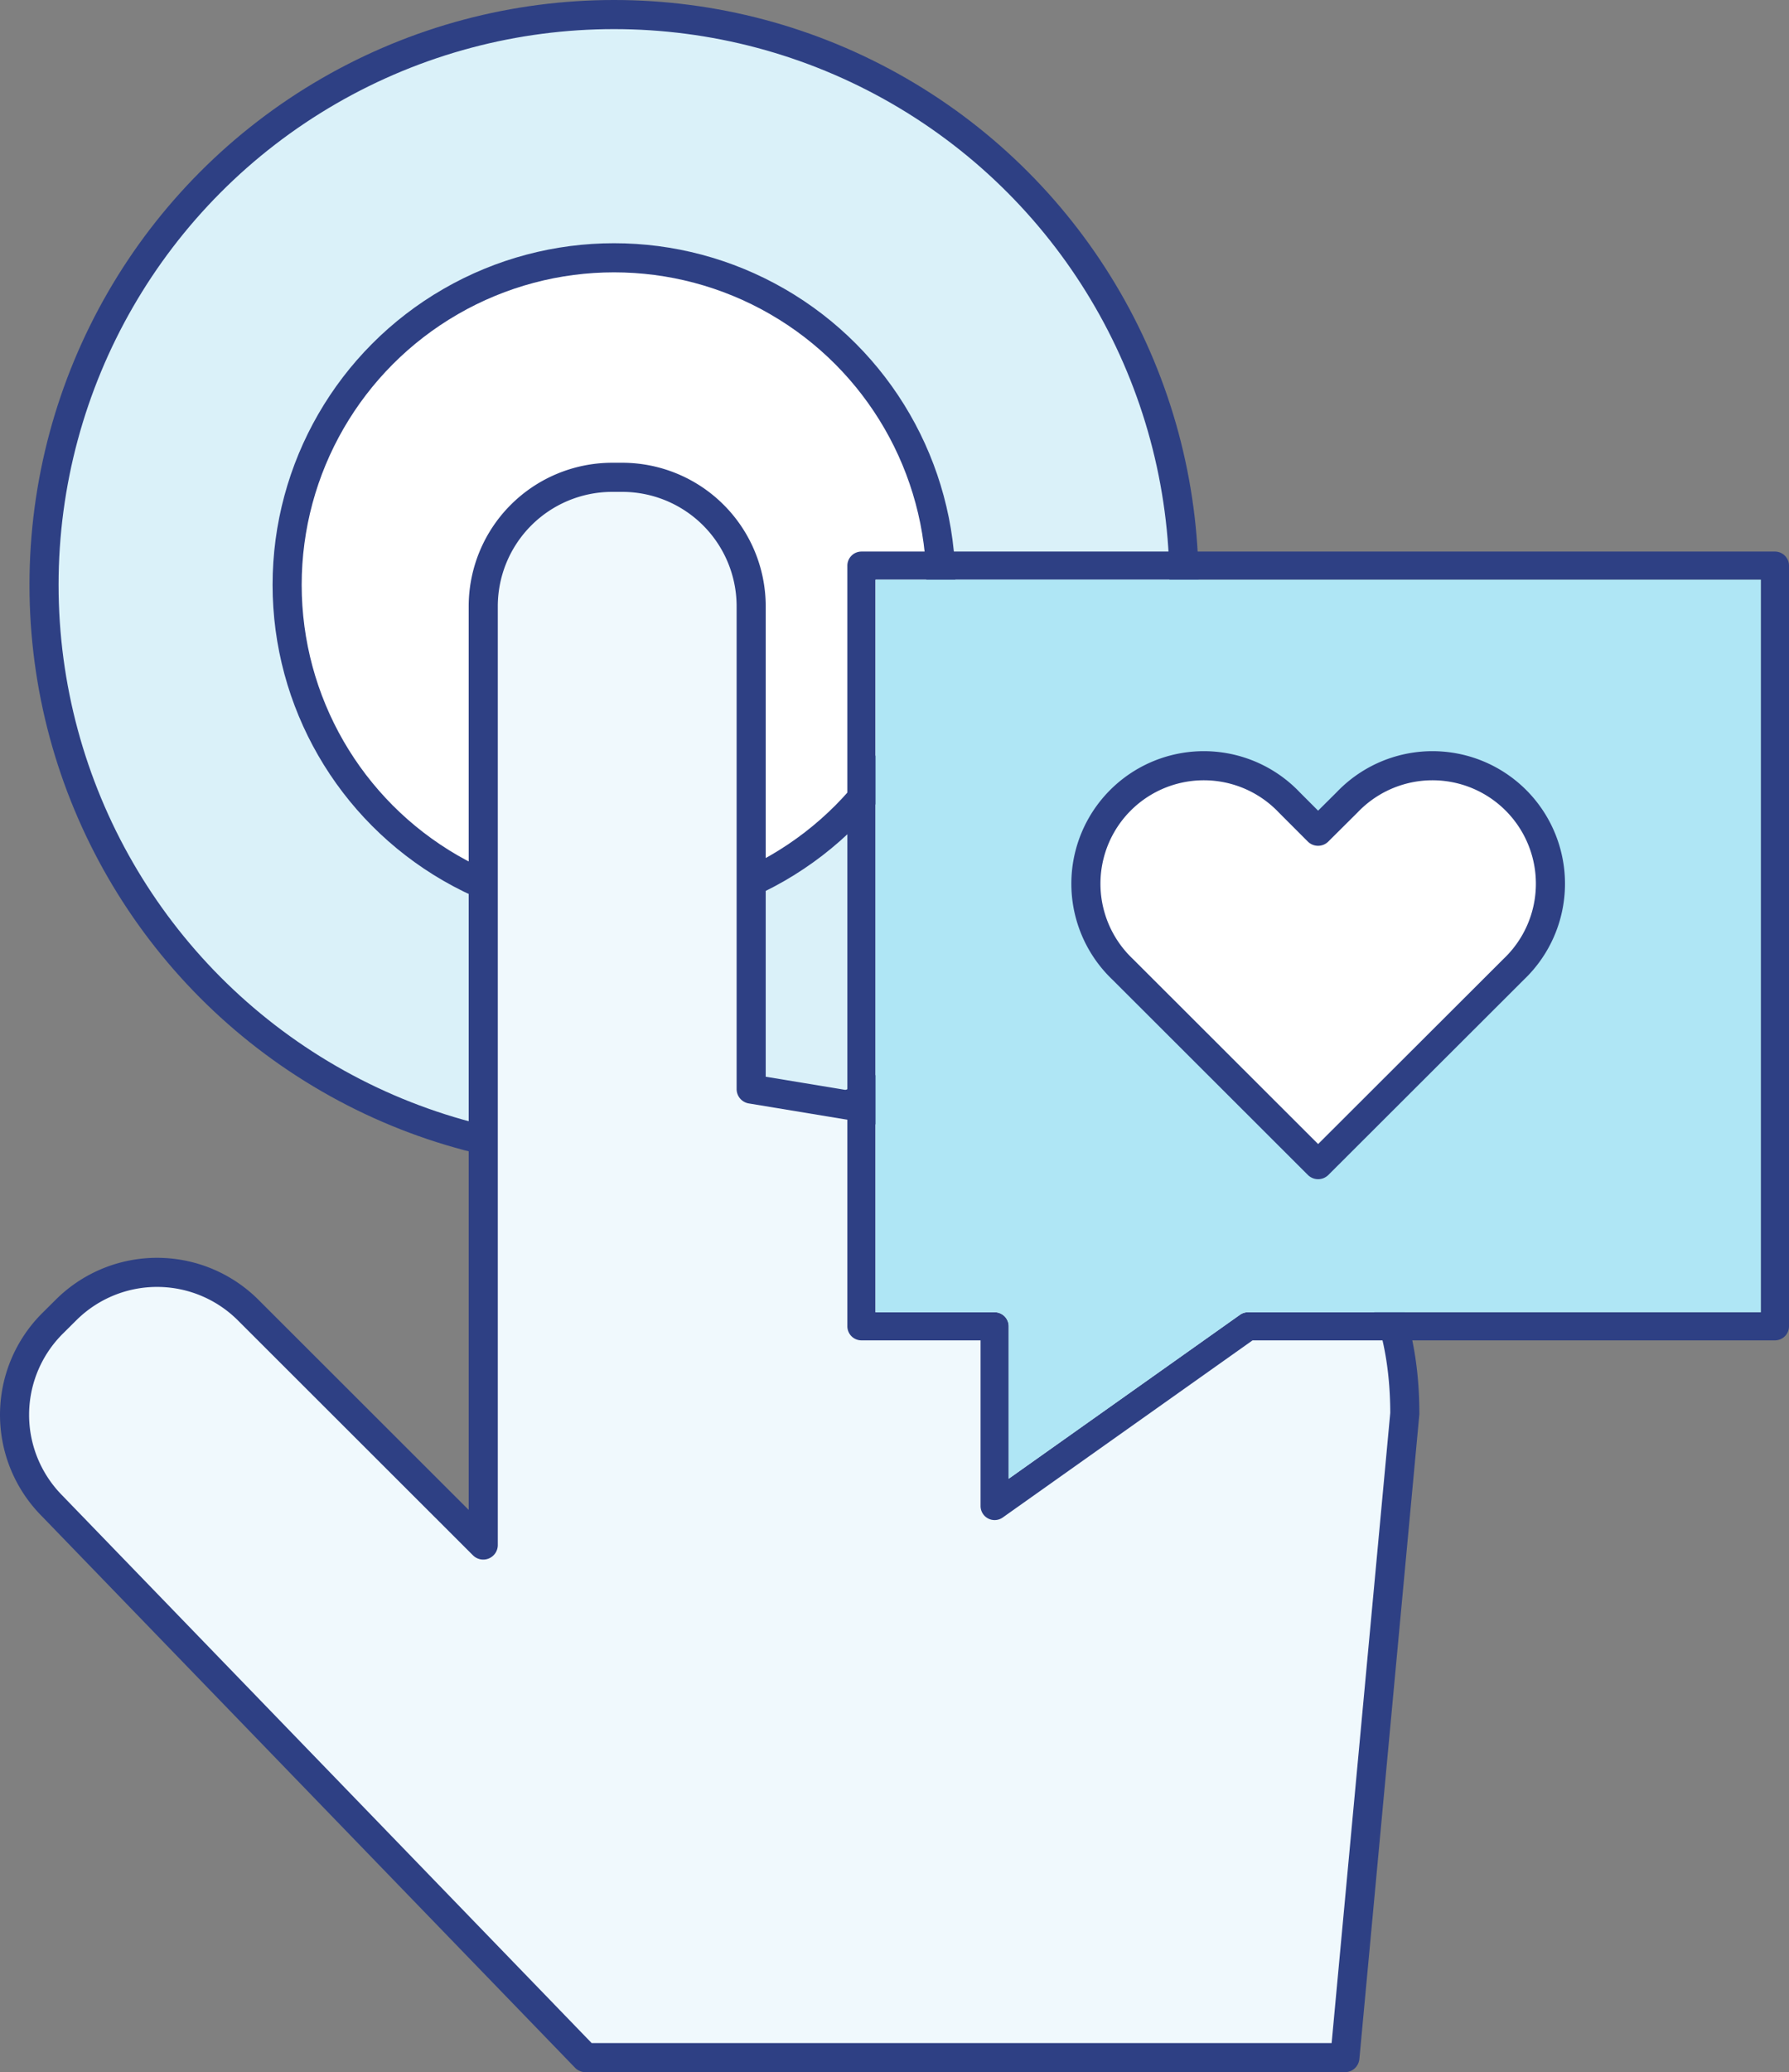 <svg xmlns="http://www.w3.org/2000/svg" width="61.484" height="71.18" viewBox="0 0 61.484 71.18"><rect x="0" y="0" width="61.484" height="71.18" fill="#808080" stroke="none"/><defs><style>.a{fill:#daf1f9;}.a,.b,.c{stroke:#2e4084;stroke-linecap:round;stroke-linejoin:round;}.b{fill:#fff;}.c{fill:#f0f9fd;}.d{fill:#2e4084;}.e{fill:#afe6f5;}</style></defs><circle class="a" cx="21.103" cy="20.09" r="19.59"/><circle class="b" cx="21.103" cy="20.09" r="11.235"/><path class="c" d="M20.122,70.68,1.772,51.708a4.432,4.432,0,0,1,.035-6.25l.482-.479a4.432,4.432,0,0,1,6.25.033l8.069,8.06V20.815a4.434,4.434,0,0,1,4.42-4.419h.368a4.433,4.433,0,0,1,4.42,4.419V37.41l16.941,2.8S48.28,41.316,48.28,48.557L46.221,70.68Z"/><path class="d" d="M61,46.042a.484.484,0,0,0,.484-.483V19.43A.485.485,0,0,0,61,18.946H29.607a.485.485,0,0,0-.485.485V45.559a.484.484,0,0,0,.485.483h4.093V51.731a.483.483,0,0,0,.763.395l8.584-6.084Zm-18.386-.878-7.947,5.631V45.559a.484.484,0,0,0-.484-.483H30.09V19.913H60.516V45.076H42.893A.477.477,0,0,0,42.614,45.164Z"/><path class="e" d="M42.614,45.164l-7.947,5.631V45.559a.484.484,0,0,0-.484-.483H30.09V19.913H60.516V45.076H42.893A.477.477,0,0,0,42.614,45.164Z"/><path class="b" d="M52.025,33.293a4.053,4.053,0,1,0-5.73-5.73l-.996.99-.989-.99a4.053,4.053,0,1,0-5.73,5.73l6.721,6.712Z"/></svg>